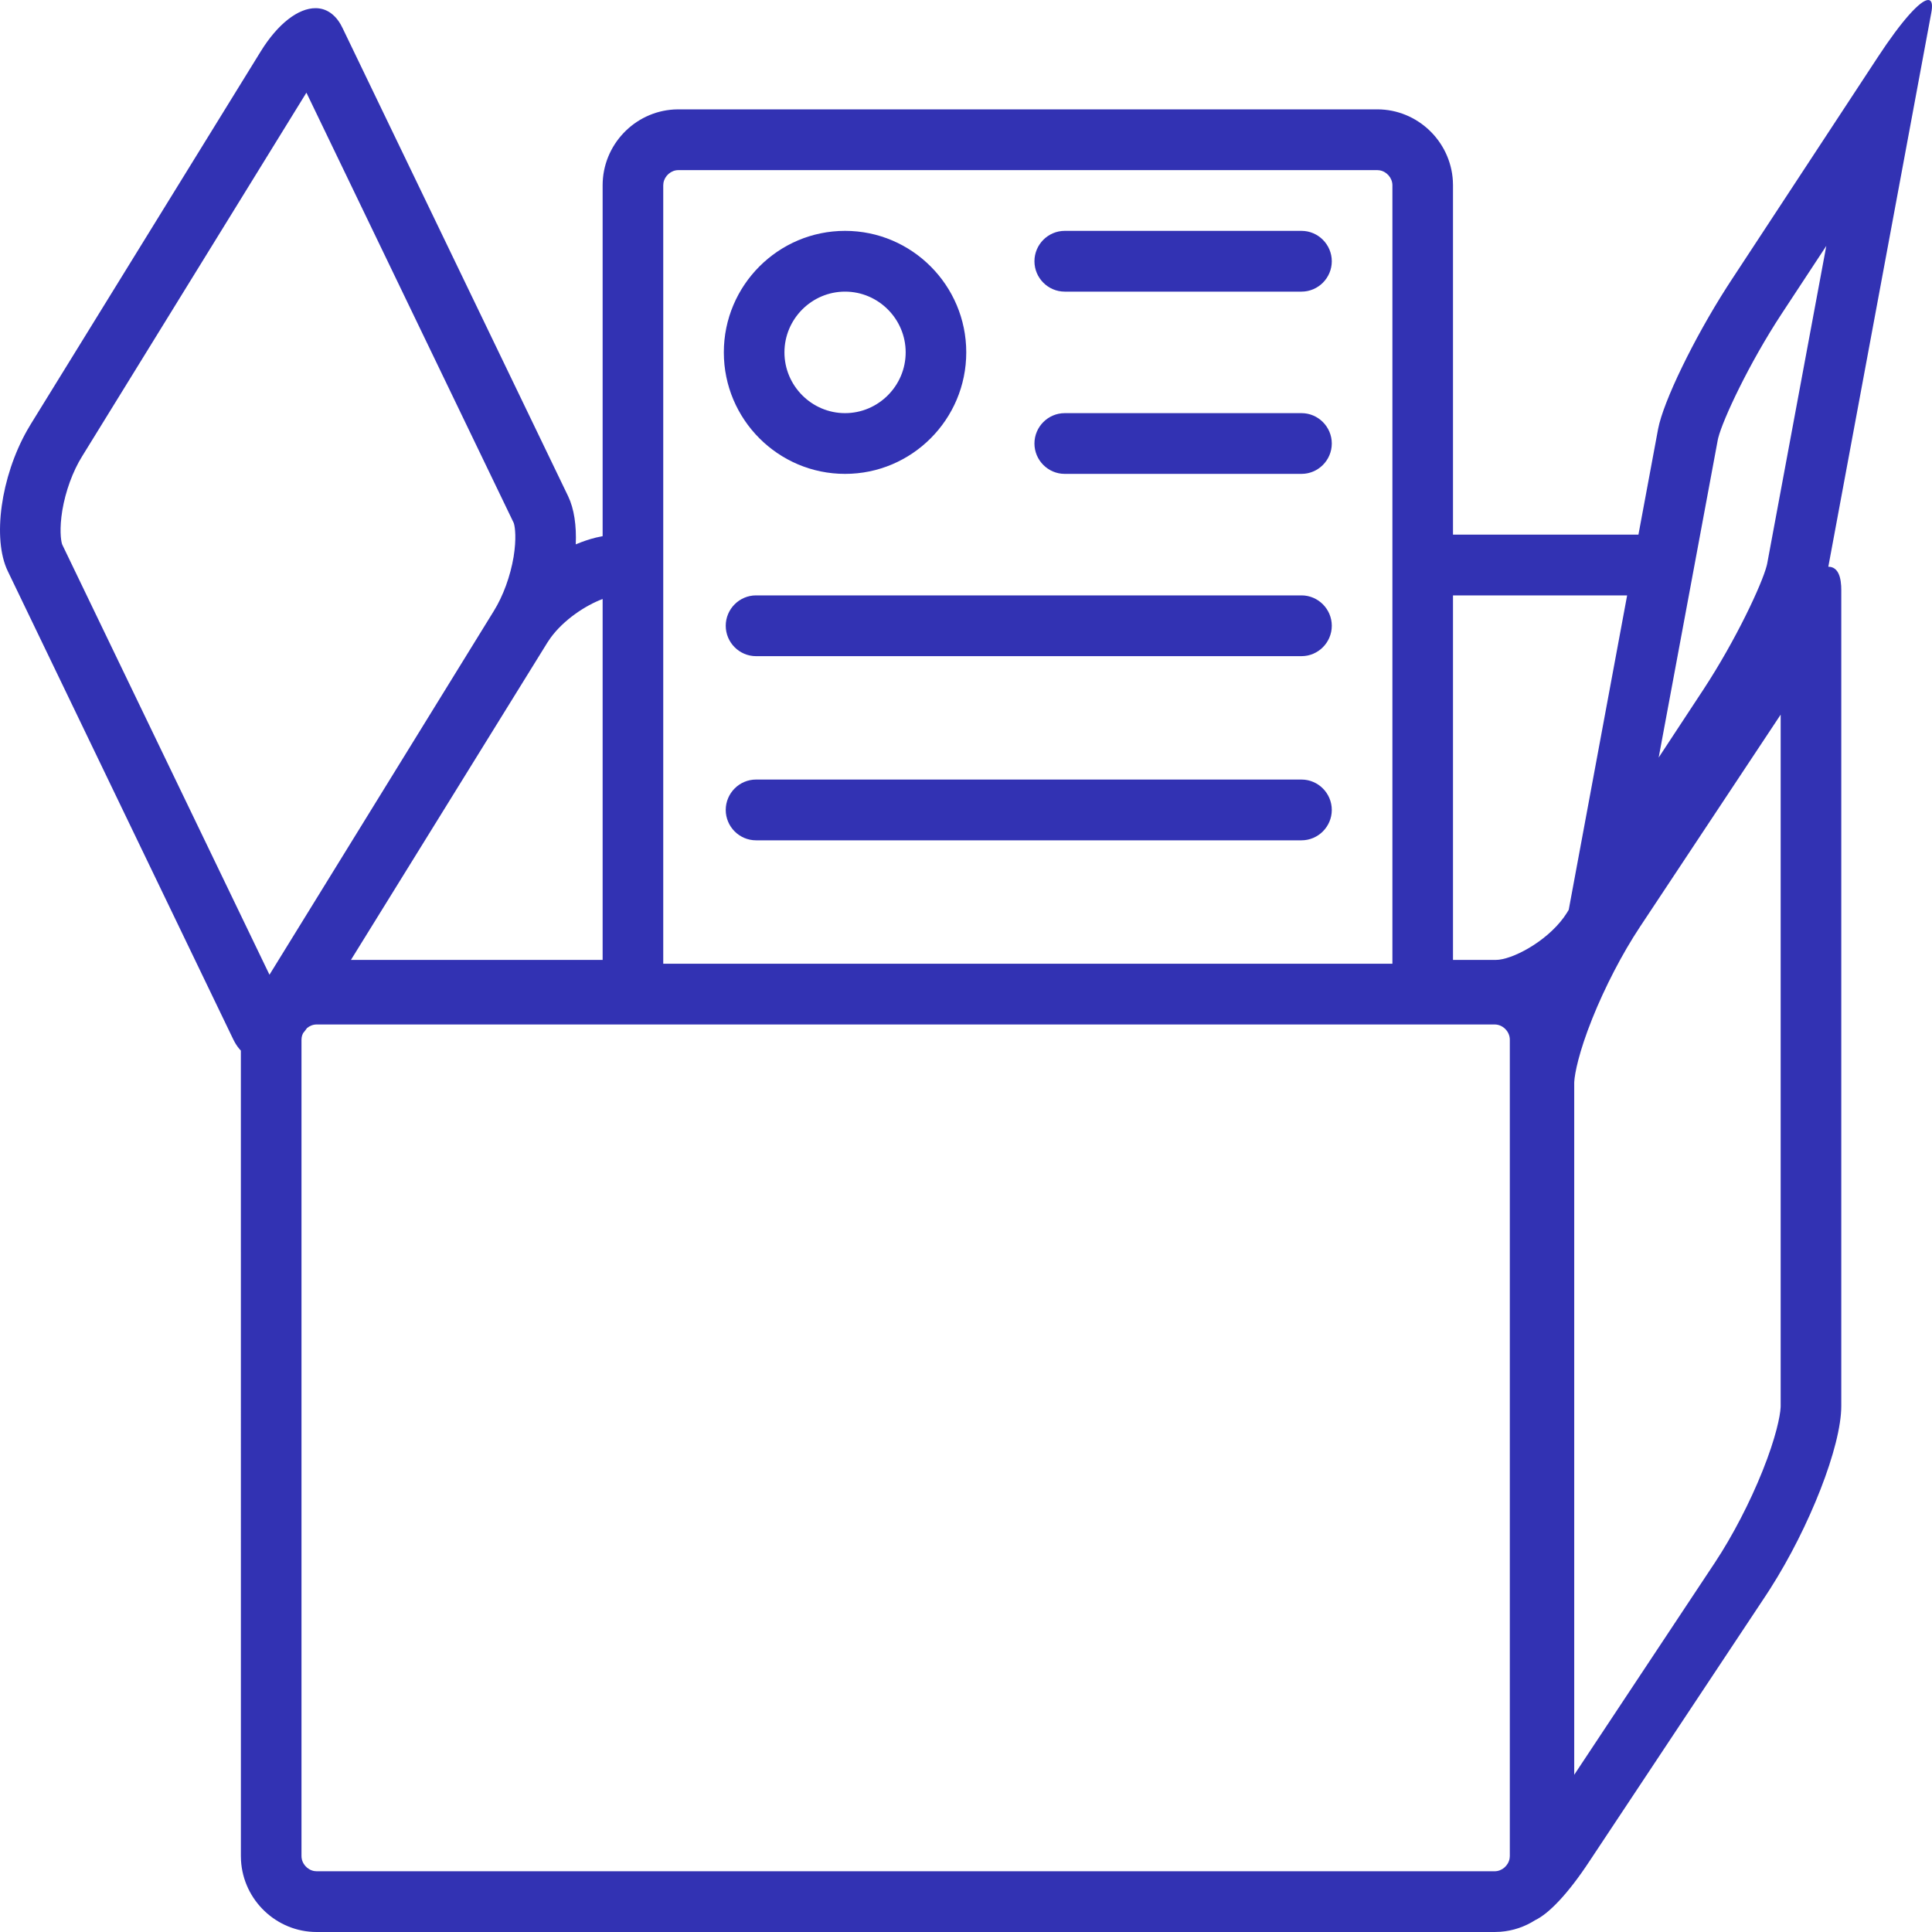 <?xml version="1.0" encoding="UTF-8"?>
<svg width="75px" height="75px" viewBox="0 0 75 75" version="1.1" xmlns="http://www.w3.org/2000/svg" xmlns:xlink="http://www.w3.org/1999/xlink">
    <title>Custom Packaging</title>
    <g id="Custom-Packaging" stroke="none" stroke-width="1" fill="none" fill-rule="evenodd">
        <path d="M74.852,0 C74.976,0 75.025,0.128 74.988,0.4 L74.97,0.509 L70.975,22.001 C71.268,22 71.446,22.242 71.474,22.748 L71.478,22.892 L71.478,54.584 C71.478,56.146 70.25,59.279 68.715,61.681 L68.537,61.955 L61.699,72.258 C60.881,73.501 60.134,74.283 59.598,74.539 C59.199,74.794 58.735,74.956 58.238,74.992 L58.023,75 L12.292,75 C10.732,75 9.446,73.766 9.356,72.224 L9.351,72.052 L9.35,40.784 C9.268,40.699 9.192,40.596 9.123,40.477 L9.057,40.352 L0.301,22.17 C-0.305,20.913 0.034,18.505 1.054,16.704 L1.19,16.473 L10.116,2.005 C10.792,0.907 11.586,0.317 12.248,0.317 C12.632,0.317 12.974,0.52 13.221,0.942 L13.299,1.091 L22.056,19.266 C22.289,19.753 22.382,20.408 22.351,21.132 C22.614,21.021 22.878,20.932 23.137,20.868 L23.394,20.814 L23.394,7.193 C23.394,5.63 24.625,4.34 26.163,4.25 L26.335,4.245 L53.465,4.245 C55.024,4.245 56.311,5.479 56.4,7.021 L56.405,7.193 L56.405,20.755 L63.604,20.754 L64.368,16.649 C64.572,15.583 65.749,13.156 67.031,11.152 L67.199,10.893 L72.896,2.218 C73.823,0.803 74.551,0 74.852,0 Z M58.023,39.77 L12.292,39.77 C12.152,39.77 12.02,39.824 11.917,39.911 C11.868,39.981 11.817,40.045 11.766,40.107 C11.739,40.157 11.721,40.213 11.711,40.271 L11.704,40.36 L11.704,72.052 C11.704,72.337 11.924,72.587 12.199,72.634 L12.292,72.642 L58.023,72.642 C58.307,72.642 58.556,72.421 58.603,72.145 L58.611,72.052 L58.611,40.36 C58.611,40.043 58.339,39.77 58.023,39.77 Z M69.125,27.742 L63.662,35.982 C62.978,37.014 62.302,38.318 61.809,39.549 C61.29,40.846 61.13,41.673 61.112,42 L61.111,42.055 L61.111,68.897 L66.574,60.657 C67.257,59.626 67.934,58.321 68.426,57.09 C68.945,55.793 69.106,54.966 69.123,54.64 L69.125,54.584 L69.125,27.742 Z M11.895,3.597 L3.19,17.711 C2.822,18.3 2.543,19.074 2.418,19.819 C2.304,20.528 2.362,20.965 2.406,21.112 L2.418,21.145 L10.461,37.839 L19.166,23.725 C19.534,23.135 19.813,22.361 19.938,21.617 C20.053,20.908 19.995,20.471 19.95,20.323 L19.938,20.29 L11.895,3.597 Z M53.465,6.604 L26.335,6.604 C26.05,6.604 25.802,6.825 25.755,7.1 L25.747,7.193 L25.747,37.412 L54.053,37.412 L54.053,7.193 C54.053,6.908 53.832,6.659 53.558,6.612 L53.465,6.604 Z M23.394,23.253 C22.736,23.498 21.883,24.057 21.368,24.768 L21.247,24.948 L13.623,37.264 L23.394,37.264 L23.394,23.253 Z M63.165,23.113 L56.405,23.113 L56.405,37.264 L58.067,37.264 C58.683,37.264 60.002,36.579 60.707,35.613 L60.831,35.429 L60.898,35.318 L63.165,23.113 Z M50.524,30.262 C51.171,30.262 51.7,30.793 51.7,31.442 C51.7,32.09 51.171,32.621 50.524,32.621 L29.349,32.621 C28.702,32.621 28.173,32.09 28.173,31.442 C28.173,30.793 28.702,30.262 29.349,30.262 L50.524,30.262 Z M70.897,9.545 L69.162,12.183 C67.896,14.111 66.882,16.284 66.702,16.998 L66.684,17.077 L64.39,29.407 L66.125,26.769 C67.391,24.841 68.404,22.668 68.585,21.954 L68.603,21.875 L70.897,9.545 Z M50.524,23.113 C51.171,23.113 51.7,23.644 51.7,24.292 C51.7,24.941 51.171,25.472 50.524,25.472 L29.349,25.472 C28.702,25.472 28.173,24.941 28.173,24.292 C28.173,23.644 28.702,23.113 29.349,23.113 L50.524,23.113 Z M32.805,8.962 C35.4,8.962 37.51,11.078 37.51,13.679 C37.51,16.281 35.4,18.396 32.805,18.396 C30.21,18.396 28.099,16.281 28.099,13.679 C28.099,11.078 30.21,8.962 32.805,8.962 Z M50.524,16.038 C51.171,16.038 51.7,16.568 51.7,17.217 C51.7,17.866 51.171,18.396 50.524,18.396 L41.333,18.396 C40.686,18.396 40.157,17.866 40.157,17.217 C40.157,16.568 40.686,16.038 41.333,16.038 L50.524,16.038 Z M32.805,11.321 C31.511,11.321 30.452,12.382 30.452,13.679 C30.452,14.976 31.511,16.038 32.805,16.038 C34.099,16.038 35.158,14.976 35.158,13.679 C35.158,12.382 34.099,11.321 32.805,11.321 Z M50.524,8.962 C51.171,8.962 51.7,9.493 51.7,10.142 C51.7,10.79 51.171,11.321 50.524,11.321 L41.333,11.321 C40.686,11.321 40.157,10.79 40.157,10.142 C40.157,9.493 40.686,8.962 41.333,8.962 L50.524,8.962 Z" id="形状结合" fill="#3232B3" fill-rule="nonzero"></path>
    </g>
</svg>